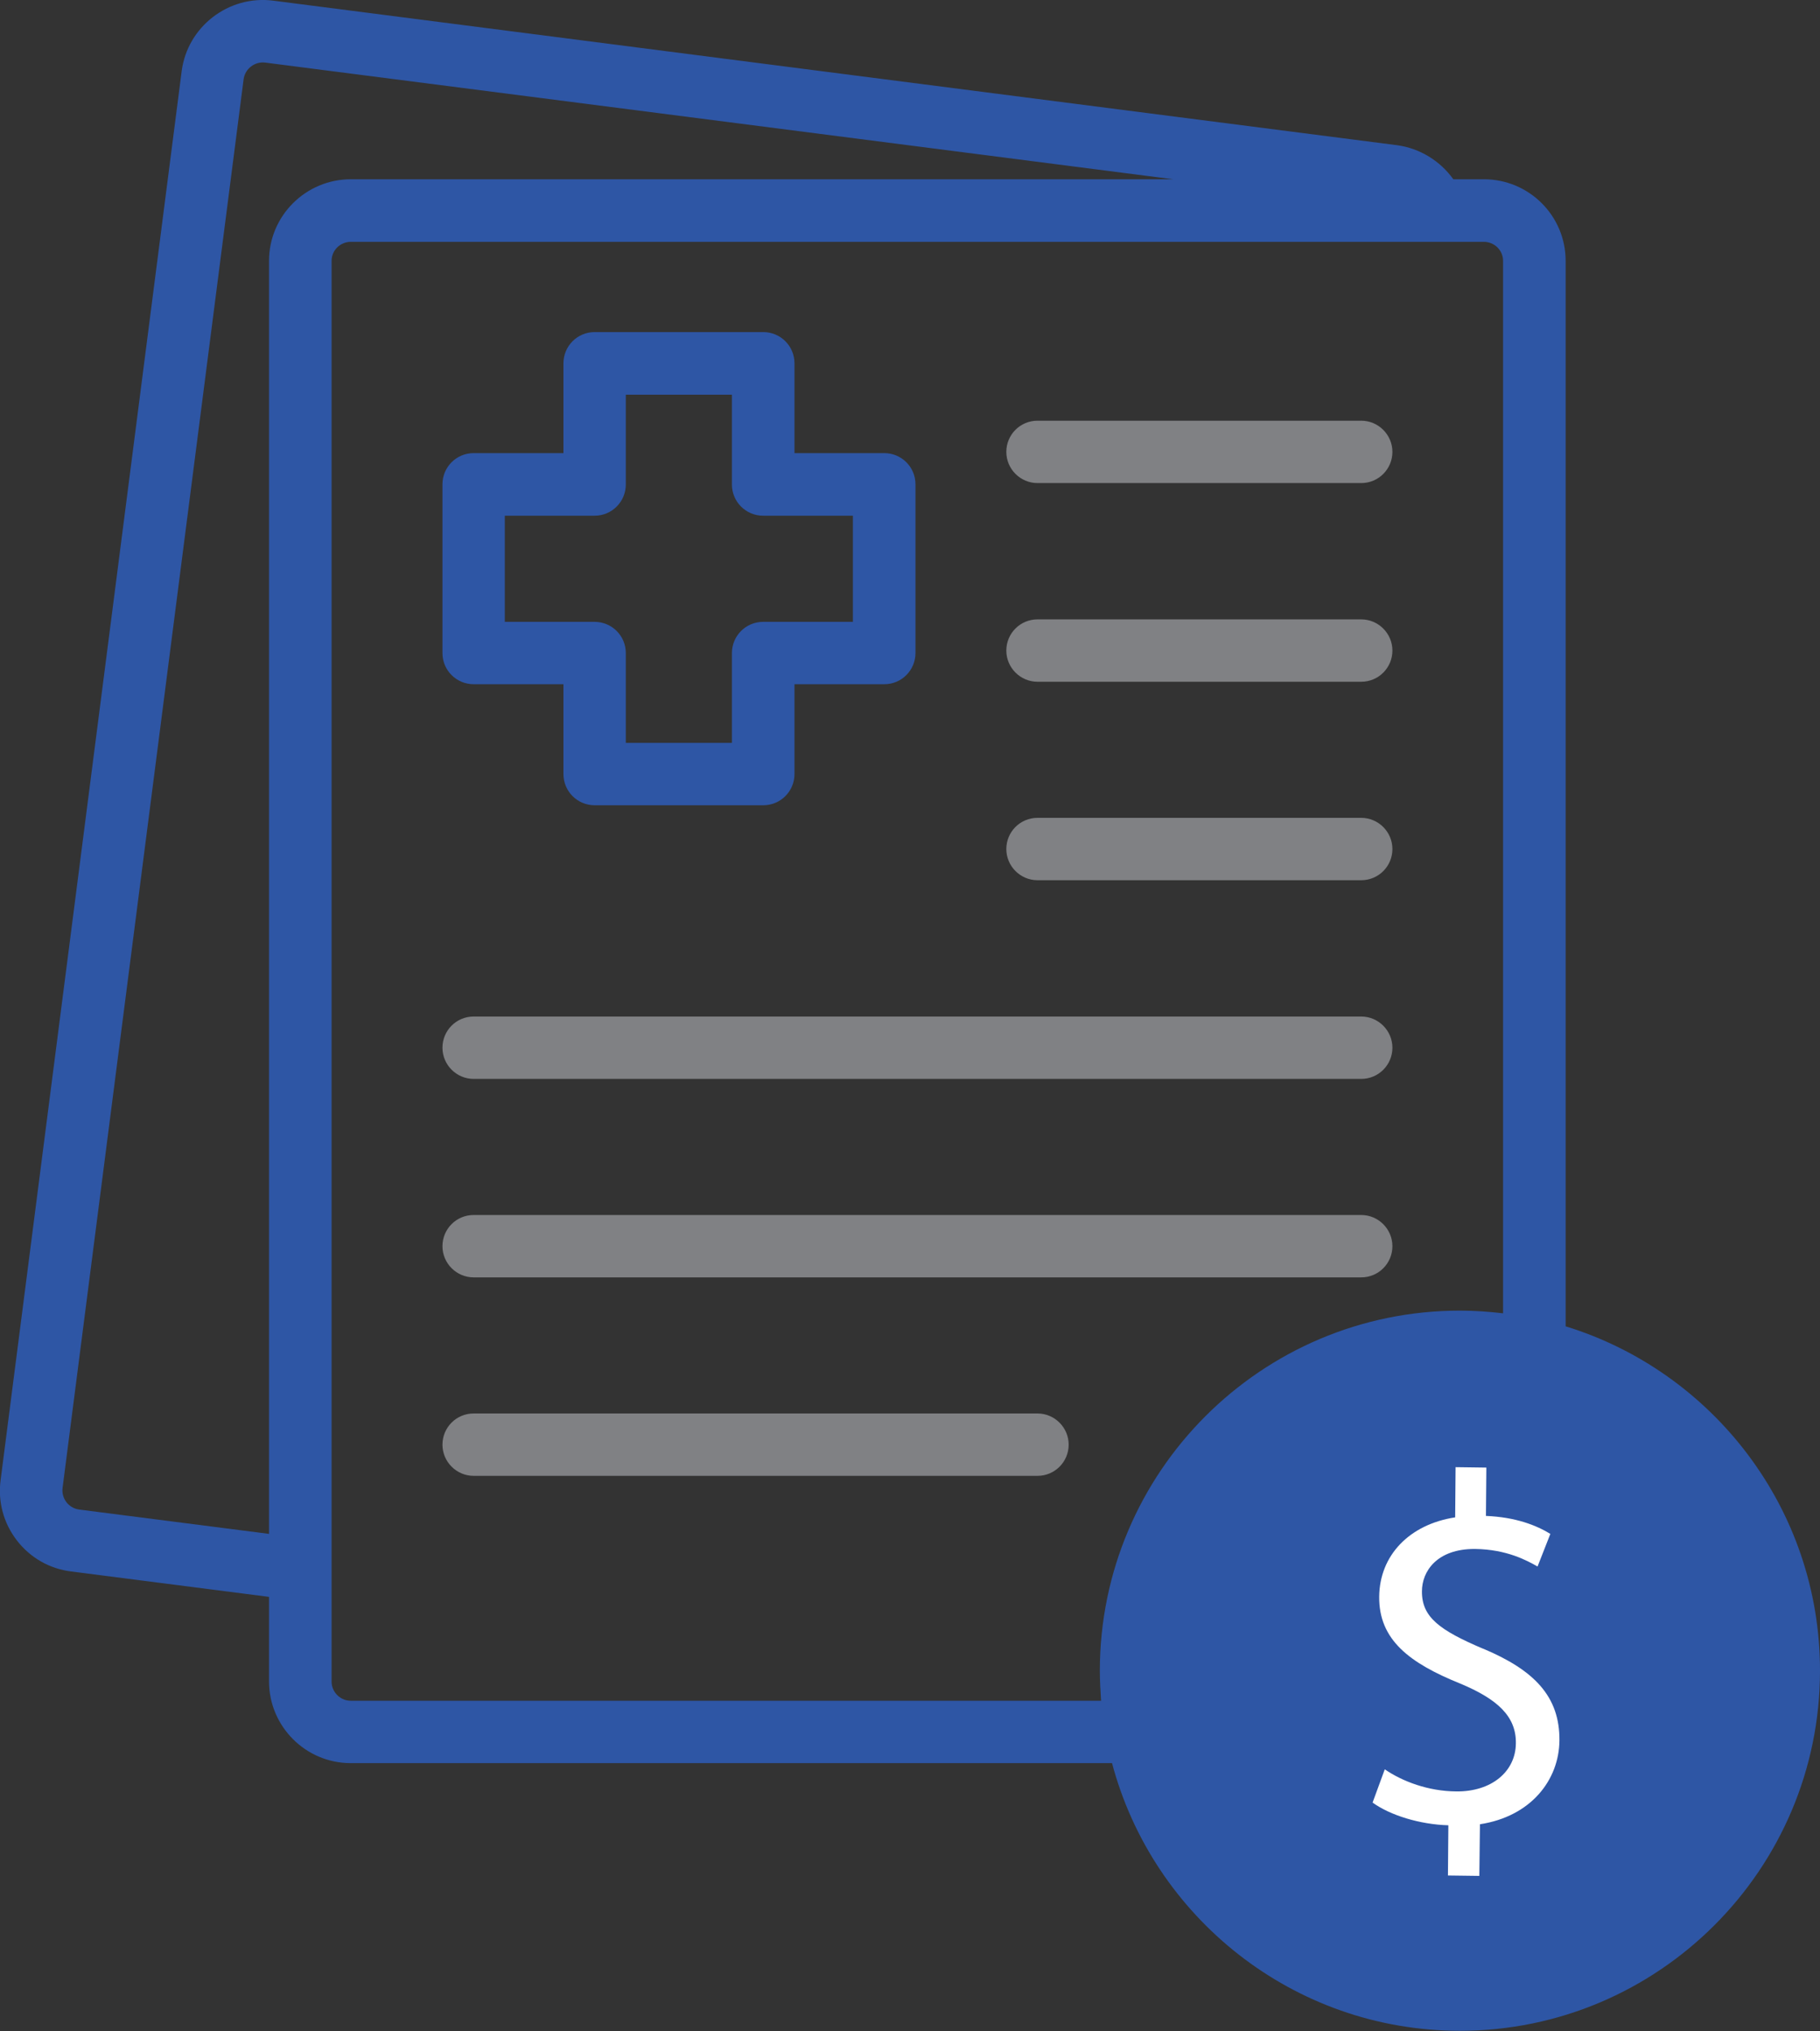 <?xml version="1.0" encoding="UTF-8"?> <svg xmlns="http://www.w3.org/2000/svg" id="Layer_2" viewBox="0 0 88.15 98.34"><rect x="0" y="0" width="88.15" height="98.34" fill="#333333" stroke="none"/><defs><style>.cls-1{fill:#808184;}.cls-2{fill:#2e56a5;}.cls-3{fill:#fff;}</style></defs><g id="Layer_7"><path class="cls-2" d="M75.83,64.23V12.63c0-2.18-1.77-3.95-3.96-3.95h-1.48c-.63-.88-1.61-1.5-2.73-1.65L13.22.03c-2.15-.27-4.14,1.26-4.42,3.41L.03,71.66c-.14,1.05.14,2.09.79,2.93.65.84,1.58,1.37,2.63,1.5l9.58,1.23v4.09c0,2.18,1.77,3.96,3.96,3.96h36.87c1.98,7.45,8.78,12.96,16.85,12.96,9.62,0,17.44-7.82,17.44-17.44,0-7.84-5.2-14.48-12.32-16.67ZM3.83,73.09c-.24-.03-.46-.16-.61-.35-.15-.2-.22-.44-.19-.69L11.8,3.83c.07-.5.54-.86,1.04-.8l43.98,5.65H16.99c-2.18,0-3.96,1.77-3.96,3.95v61.64l-9.21-1.18ZM16.99,82.35c-.51,0-.93-.42-.93-.93V12.63c0-.51.42-.92.93-.92h54.88c.51,0,.93.41.93.92v50.96c-.69-.08-1.38-.13-2.09-.13-9.62,0-17.44,7.82-17.44,17.44,0,.49.03.97.06,1.45H16.99Z"></path><path class="cls-2" d="M22.94,33.13h4.35v4.35c0,.84.68,1.51,1.51,1.51h8.17c.84,0,1.51-.68,1.51-1.51v-4.35h4.35c.84,0,1.51-.68,1.51-1.51v-8.17c0-.84-.68-1.51-1.51-1.51h-4.35v-4.35c0-.84-.68-1.51-1.51-1.51h-8.17c-.84,0-1.51.68-1.51,1.51v4.35h-4.35c-.84,0-1.51.68-1.51,1.51v8.17c0,.84.68,1.51,1.51,1.51ZM24.45,24.97h4.35c.84,0,1.51-.68,1.51-1.51v-4.35h5.14v4.35c0,.84.68,1.51,1.51,1.51h4.35v5.14h-4.35c-.84,0-1.51.68-1.51,1.51v4.35h-5.14v-4.35c0-.84-.68-1.51-1.51-1.51h-4.35v-5.14Z"></path><path class="cls-1" d="M50.25,23.39h15.68c.84,0,1.51-.68,1.51-1.51s-.68-1.51-1.51-1.51h-15.68c-.84,0-1.51.68-1.51,1.51s.68,1.51,1.51,1.51Z"></path><path class="cls-1" d="M50.25,33.01h15.68c.84,0,1.51-.68,1.51-1.51s-.68-1.51-1.51-1.51h-15.68c-.84,0-1.51.68-1.51,1.51s.68,1.51,1.51,1.51Z"></path><path class="cls-1" d="M50.25,42.62h15.68c.84,0,1.51-.68,1.51-1.51s-.68-1.51-1.51-1.51h-15.68c-.84,0-1.51.68-1.51,1.51s.68,1.51,1.51,1.51Z"></path><path class="cls-1" d="M22.94,52.24h42.99c.84,0,1.51-.68,1.51-1.51s-.68-1.51-1.51-1.51H22.94c-.84,0-1.51.68-1.51,1.51s.68,1.51,1.51,1.51Z"></path><path class="cls-1" d="M22.94,61.85h42.99c.84,0,1.51-.68,1.51-1.51s-.68-1.51-1.51-1.51H22.94c-.84,0-1.51.68-1.51,1.51s.68,1.51,1.51,1.51Z"></path><path class="cls-1" d="M50.25,68.44h-27.31c-.84,0-1.51.68-1.51,1.51s.68,1.51,1.51,1.51h27.31c.84,0,1.51-.68,1.51-1.51s-.68-1.51-1.51-1.51Z"></path><path class="cls-3" d="M71.83,79.83c-2.09-.89-2.97-1.52-2.96-2.78,0-.96.72-2.06,2.57-2.05,1.54.02,2.52.56,3.03.85l.62-1.58c-.69-.42-1.68-.81-3.12-.87l.02-2.34-1.49-.02-.02,2.43c-2.22.34-3.66,1.84-3.68,3.84-.02,2.1,1.48,3.22,3.93,4.21,1.77.74,2.71,1.57,2.69,2.89-.01,1.37-1.18,2.35-2.89,2.33-1.35-.01-2.6-.48-3.46-1.07l-.59,1.61c.84.61,2.28,1.06,3.67,1.1l-.02,2.43,1.52.02.03-2.5c2.48-.38,3.83-2.15,3.85-4.05.02-2.14-1.22-3.41-3.69-4.45Z"></path></g></svg> 